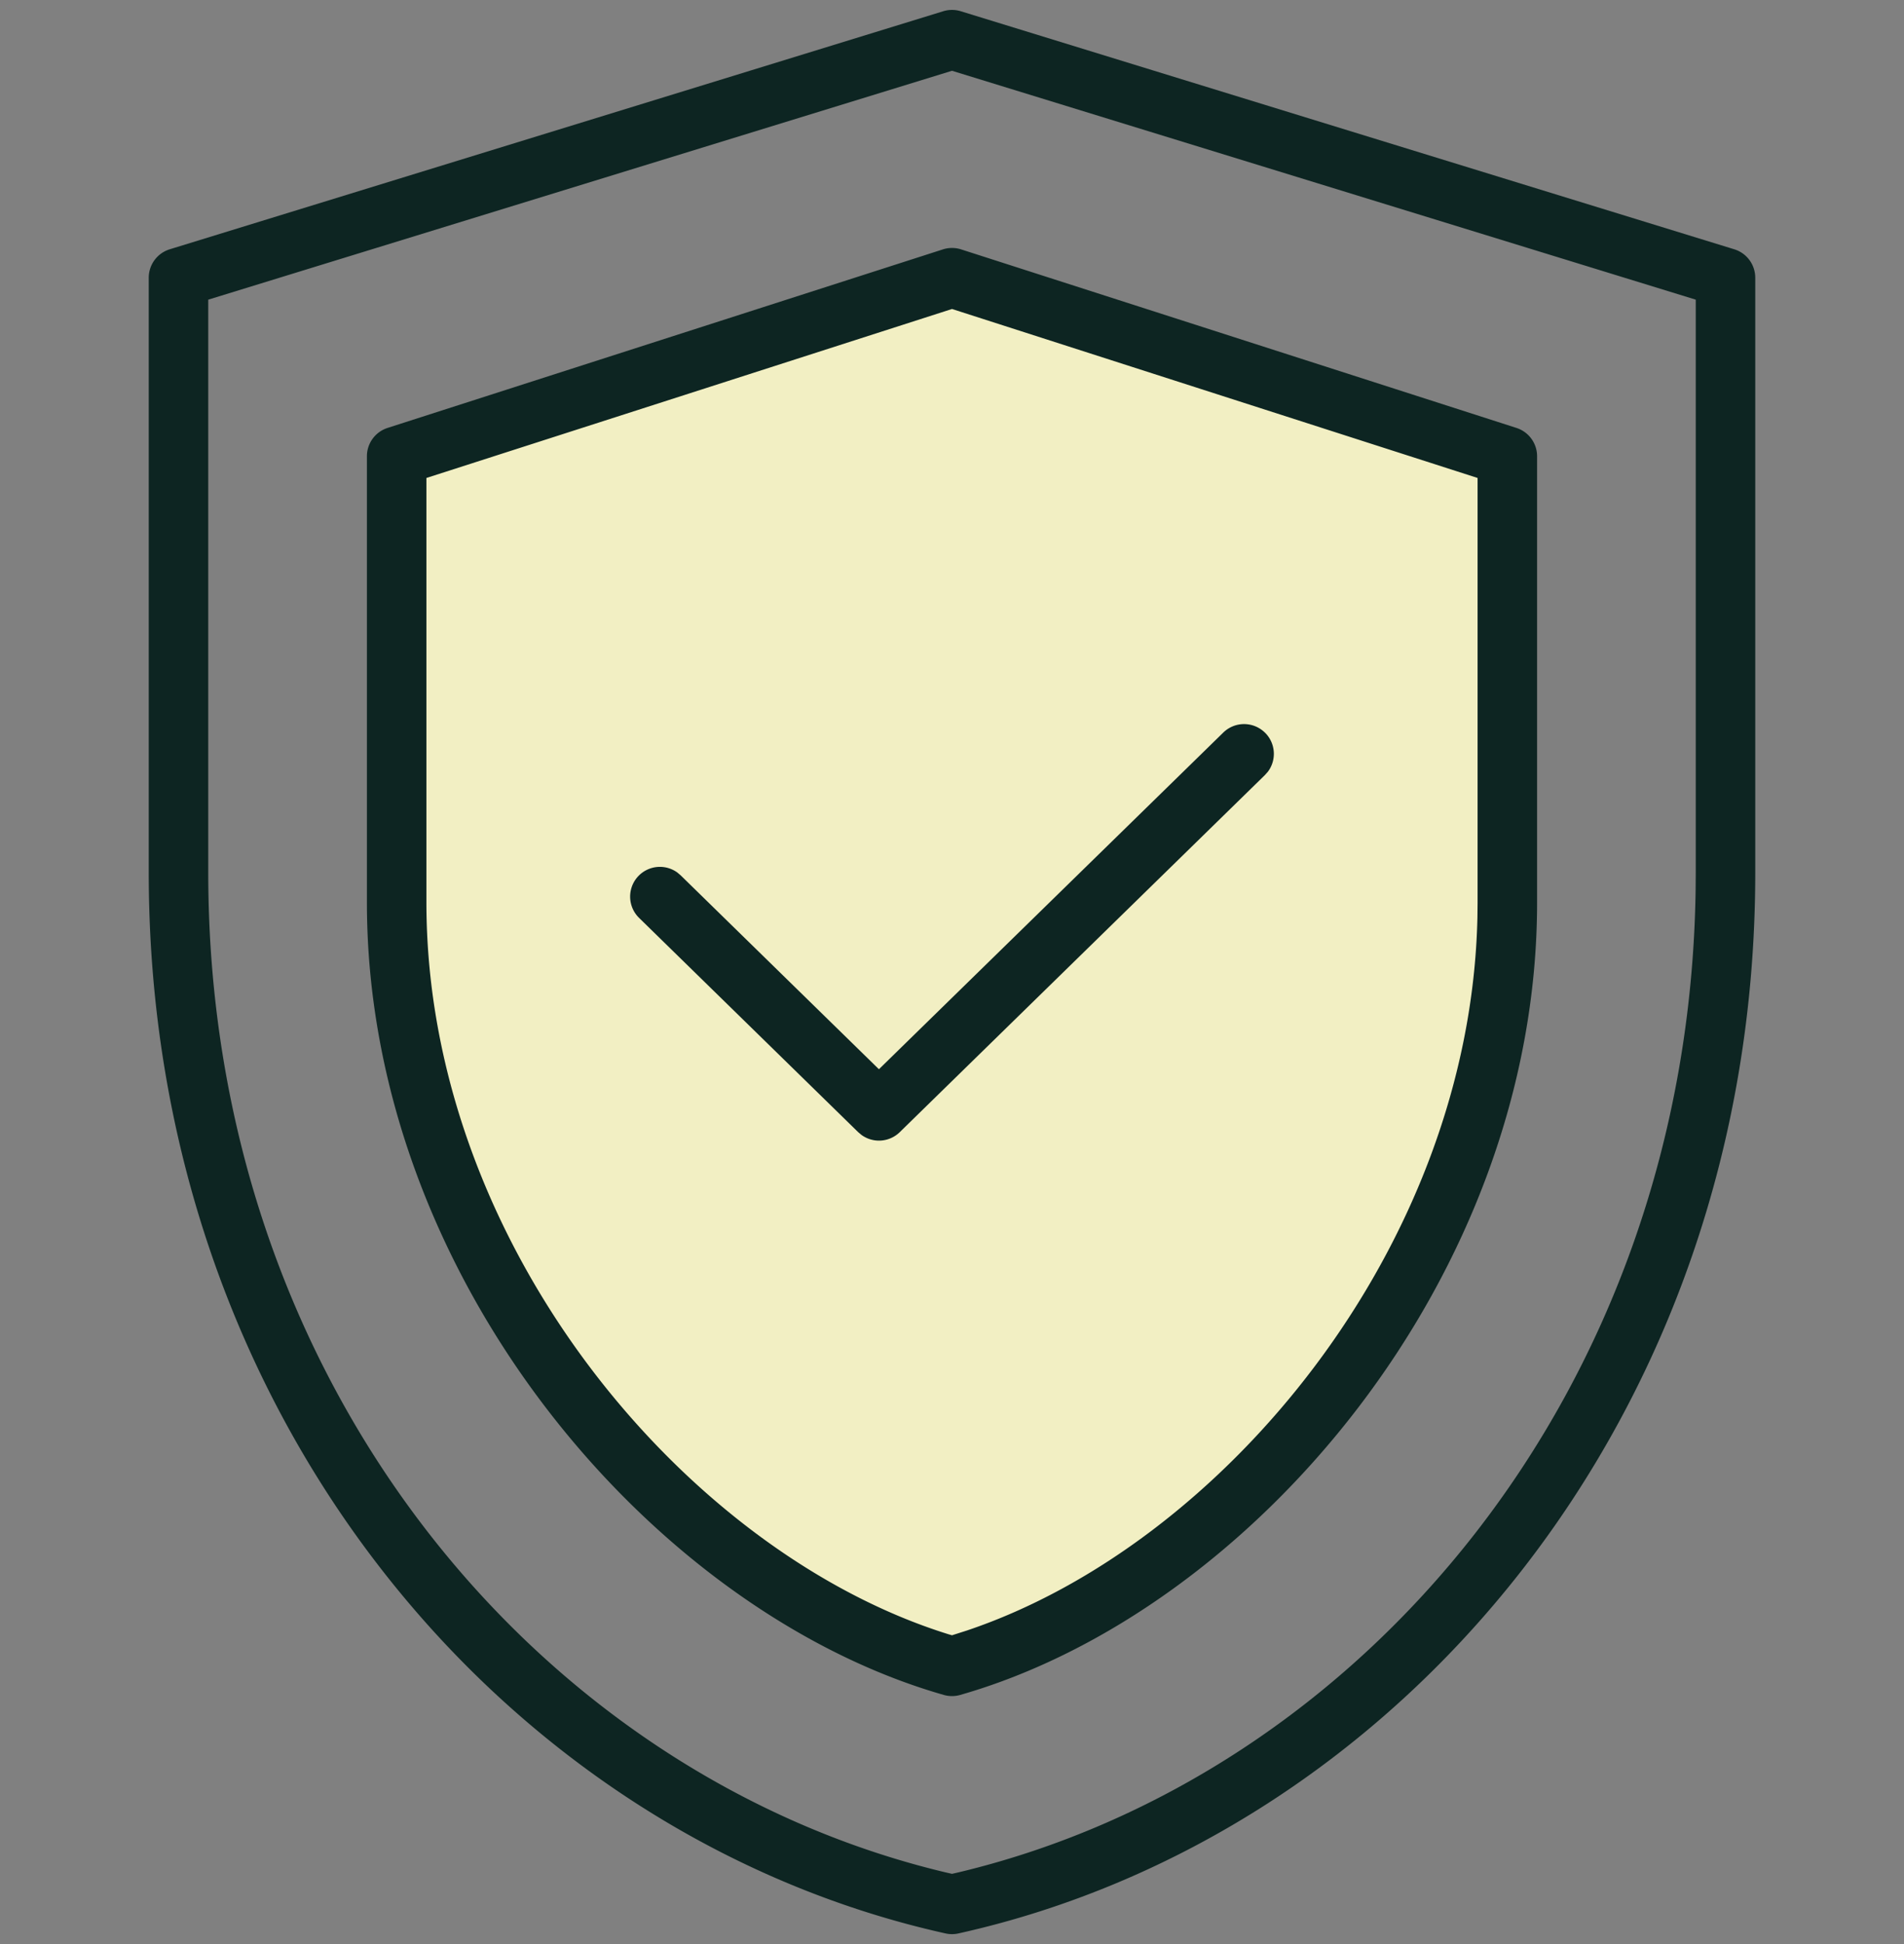 <svg xmlns="http://www.w3.org/2000/svg" viewBox="0 0 48 49" height="49" width="48">
<rect x="0" y="0" width="48" height="49" fill="#808080" stroke="none"/>
<g fill-rule="evenodd" fill="none">
<path fill="#F2EFC3" d="M10 11.5 24 7l14 4.5v11.25c0 10.5-8.556 17.694-14 19.25-5.444-1.556-14-8.75-14-19.25V11.5z"></path>
<path fill-rule="nonzero" fill="#0D2522" d="M23.78.283a.75.75 0 0 1 .44 0l19.5 6a.75.75 0 0 1 .53.717v15c0 13.737-9.033 24.276-20.087 26.732a.75.75 0 0 1-.326 0C12.783 46.276 3.75 35.737 3.75 22V7c0-.33.215-.62.53-.717zM24 1.784 5.25 7.553V22c0 12.871 8.341 22.743 18.575 25.19l.175.04.175-.04c10.121-2.42 18.391-12.102 18.572-24.767L42.75 22V7.553L24 1.784zm-.23 4.502a.75.75 0 0 1 .46 0l14 4.5c.31.1.52.388.52.714v11.25c0 9.437-7.194 17.871-14.544 19.971a.75.75 0 0 1-.412 0C16.444 40.621 9.25 32.187 9.25 22.75V11.5a.75.75 0 0 1 .52-.714zM24 7.788l-13.25 4.259V22.75c0 8.603 6.528 16.379 13.167 18.443l.083.024.376-.12c6.44-2.165 12.688-9.646 12.87-17.974l.004-.373V12.047L24 7.788zm7.9 10.688a.75.75 0 0 1 .062.977l-.074.083-9.205 9a.75.75 0 0 1-.965.07l-.083-.07-5.523-5.4a.75.75 0 0 1 .964-1.144l.085.072 4.997 4.886 8.681-8.486a.75.75 0 0 1 1.06.012z"></path>
</g>
</svg>